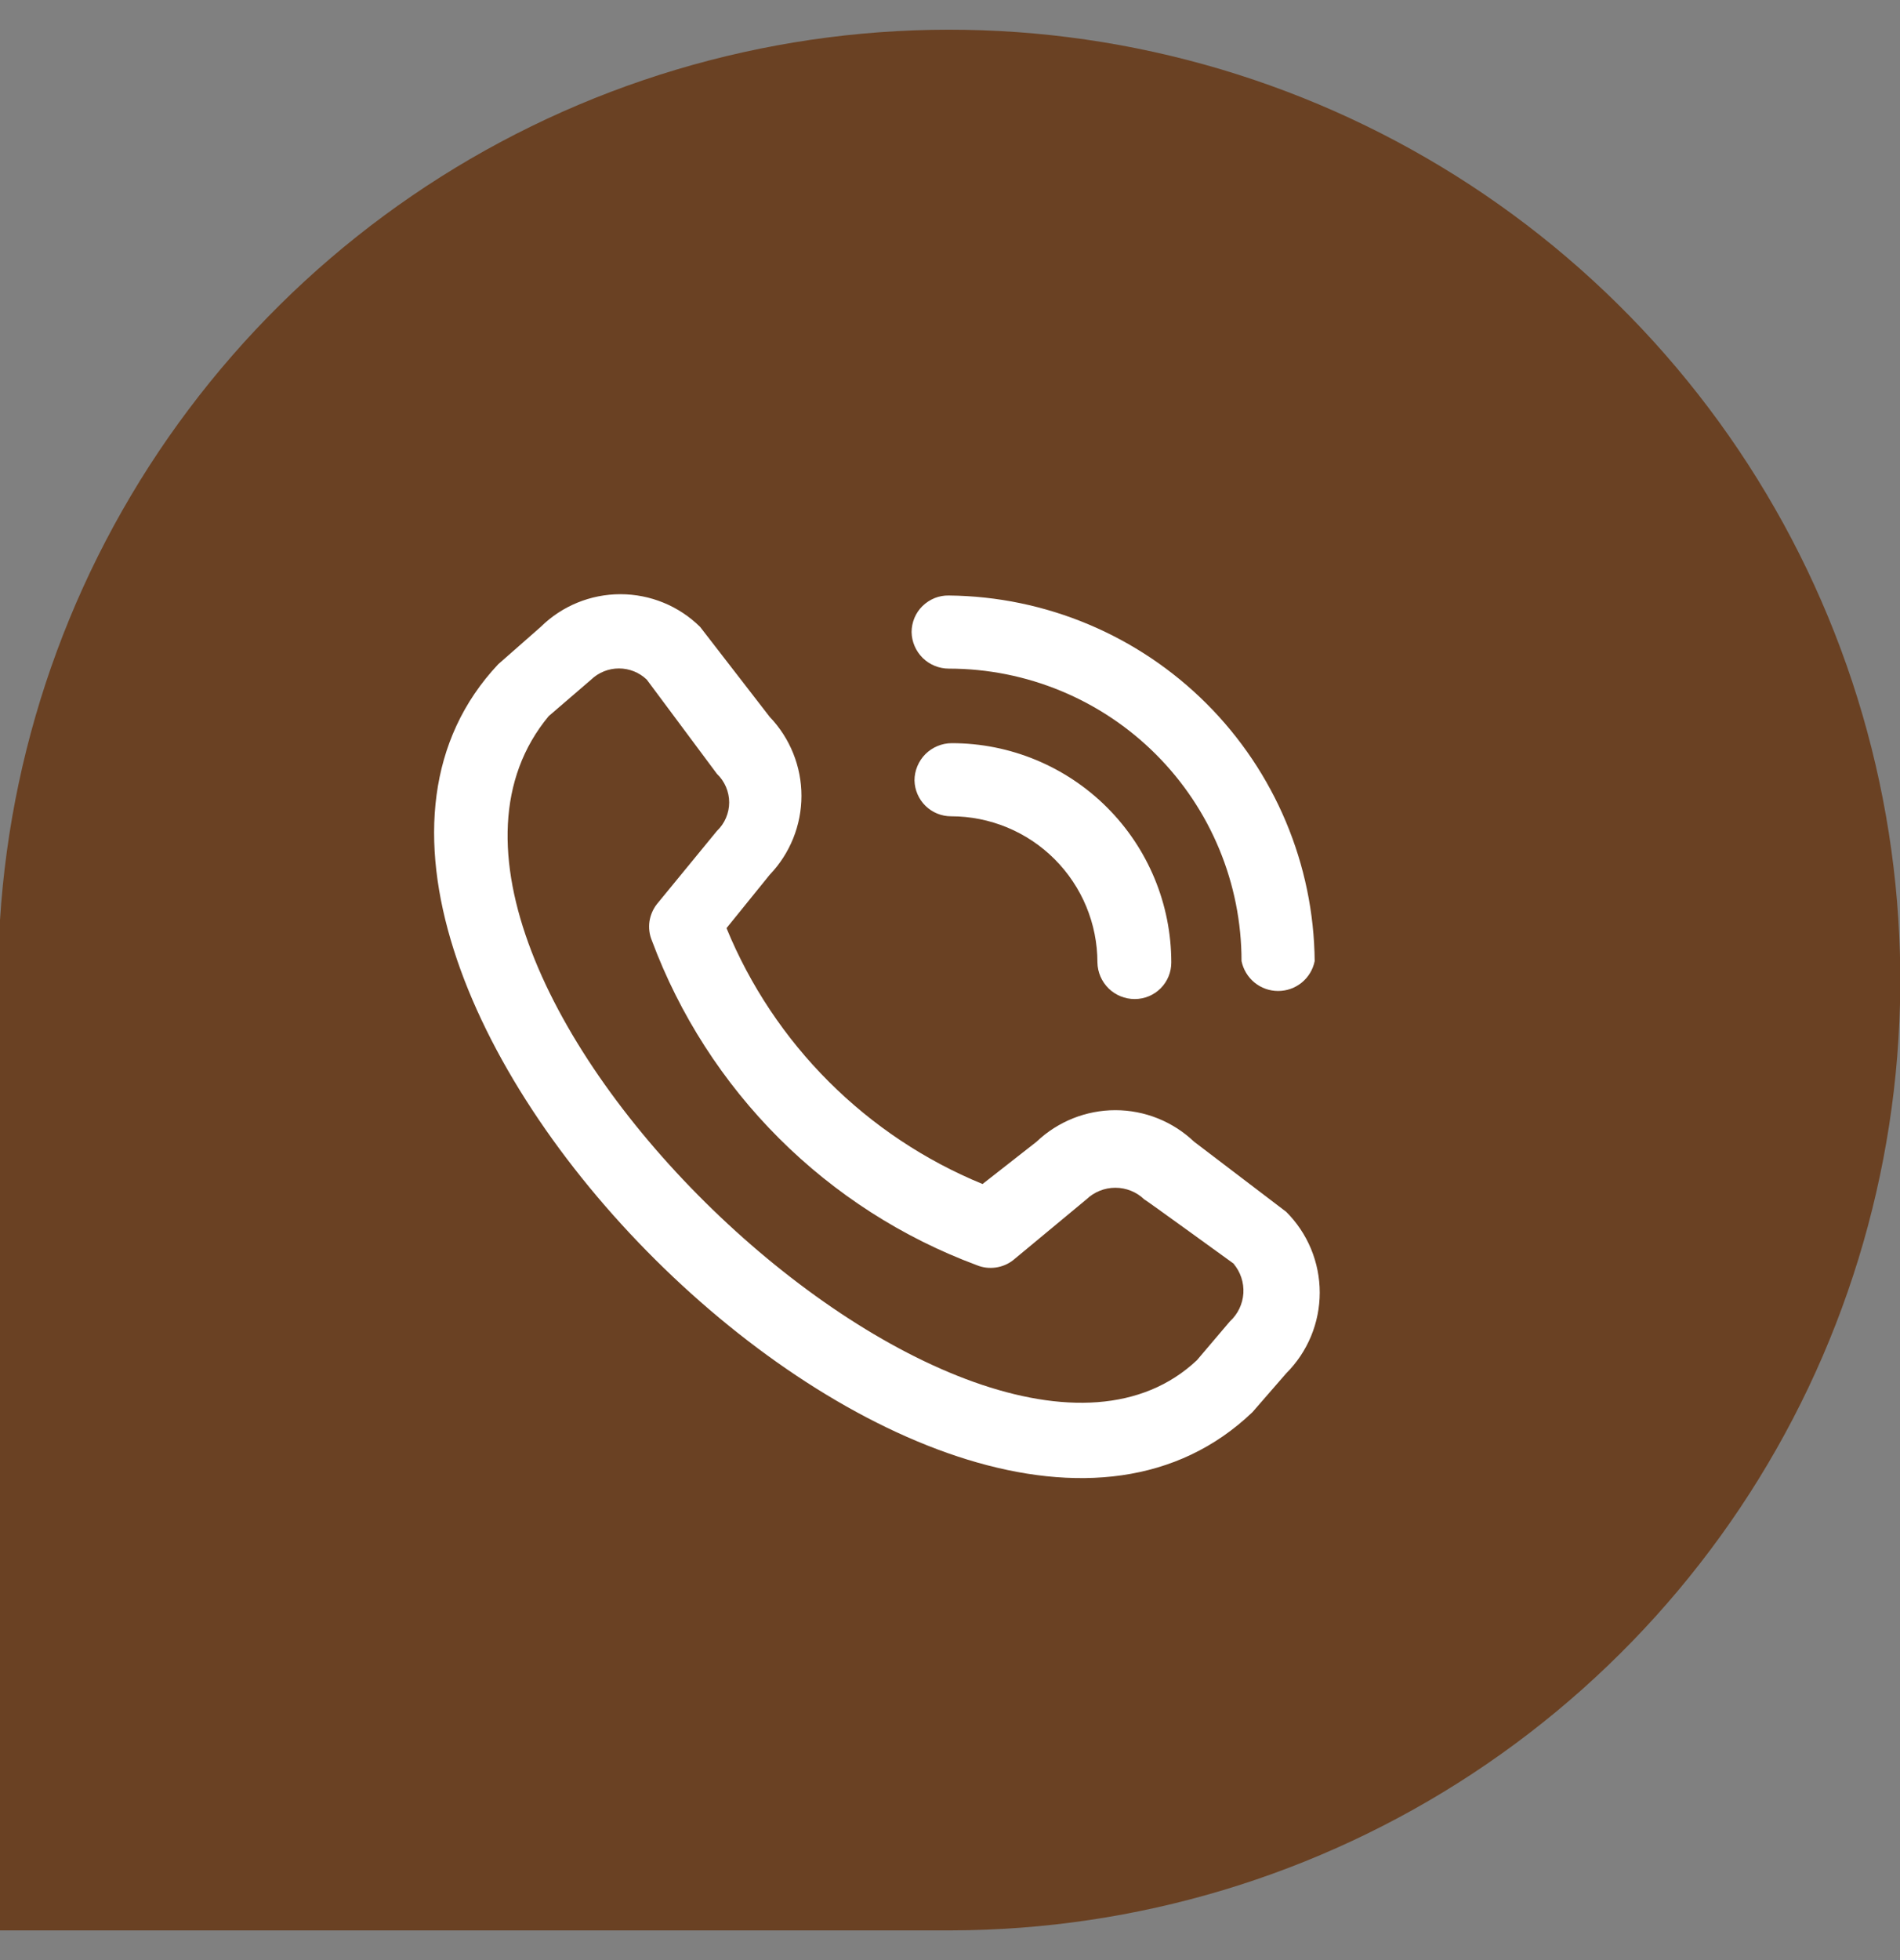 <svg width="32" height="33" viewBox="0 0 32 33" fill="none" xmlns="http://www.w3.org/2000/svg">
<rect x="0" y="0" width="32" height="33" fill="#808080" stroke="none"/>
<g clip-path="url(#clip0_12582_6386)">
<path d="M0 15.577V15.491C0.197 12.377 1.301 9.388 3.177 6.893C5.052 4.398 7.617 2.505 10.556 1.447C13.495 0.39 16.679 0.213 19.717 0.94C22.755 1.667 25.514 3.265 27.654 5.537C29.794 7.81 31.223 10.658 31.763 13.731C32.304 16.804 31.933 19.968 30.697 22.834C29.46 25.699 27.412 28.14 24.804 29.858C22.196 31.575 19.142 32.494 16.018 32.5H0V15.577Z" fill="#6A4123"/>
<path d="M15.353 10.642C15.353 10.56 15.37 10.479 15.401 10.403C15.433 10.328 15.479 10.259 15.538 10.202C15.597 10.145 15.666 10.1 15.742 10.069C15.818 10.039 15.9 10.024 15.982 10.026C17.611 10.042 19.168 10.696 20.32 11.846C21.472 12.997 22.127 14.553 22.142 16.18C22.114 16.322 22.037 16.45 21.925 16.542C21.812 16.634 21.672 16.684 21.526 16.684C21.381 16.684 21.241 16.634 21.128 16.542C21.016 16.45 20.939 16.322 20.91 16.18C20.91 14.874 20.391 13.622 19.467 12.699C18.542 11.776 17.289 11.257 15.982 11.257C15.817 11.257 15.659 11.193 15.541 11.078C15.424 10.962 15.356 10.806 15.353 10.642ZM16.018 13.743C16.672 13.743 17.299 14.002 17.761 14.464C18.223 14.926 18.483 15.552 18.483 16.205C18.486 16.369 18.554 16.526 18.671 16.641C18.789 16.756 18.947 16.82 19.111 16.82C19.275 16.82 19.431 16.755 19.547 16.64C19.663 16.524 19.727 16.368 19.727 16.205C19.727 15.225 19.338 14.286 18.645 13.594C17.951 12.901 17.011 12.512 16.031 12.512C15.864 12.512 15.704 12.579 15.586 12.696C15.469 12.814 15.402 12.974 15.402 13.14C15.406 13.301 15.472 13.454 15.587 13.567C15.702 13.68 15.857 13.743 16.018 13.743ZM21.662 20.402C21.841 20.58 21.983 20.792 22.08 21.025C22.177 21.259 22.227 21.509 22.227 21.762C22.227 22.014 22.177 22.265 22.08 22.498C21.983 22.731 21.841 22.943 21.662 23.122L21.095 23.774C16.018 28.635 3.598 16.279 8.391 11.183L9.106 10.555C9.463 10.202 9.946 10.004 10.449 10.004C10.952 10.004 11.435 10.202 11.792 10.555L12.963 12.069C13.306 12.427 13.498 12.903 13.498 13.399C13.498 13.894 13.306 14.37 12.963 14.728L12.236 15.626C12.633 16.593 13.219 17.472 13.96 18.212C14.7 18.951 15.58 19.537 16.548 19.934L17.46 19.22C17.817 18.881 18.292 18.691 18.785 18.691C19.278 18.691 19.752 18.881 20.109 19.22L21.662 20.402ZM20.812 21.3C20.812 21.3 19.284 20.192 19.271 20.192C19.141 20.067 18.966 19.997 18.785 19.997C18.603 19.997 18.429 20.067 18.298 20.192L17.066 21.214C16.98 21.282 16.878 21.325 16.77 21.34C16.661 21.355 16.551 21.342 16.45 21.3C15.199 20.835 14.063 20.106 13.119 19.163C12.175 18.22 11.445 17.085 10.979 15.835C10.937 15.734 10.923 15.624 10.938 15.516C10.954 15.408 10.997 15.306 11.065 15.22L12.075 13.989C12.14 13.927 12.192 13.853 12.227 13.77C12.262 13.688 12.281 13.599 12.281 13.509C12.281 13.42 12.262 13.331 12.227 13.248C12.192 13.166 12.14 13.091 12.075 13.029L10.893 11.442C10.767 11.321 10.599 11.254 10.424 11.254C10.25 11.254 10.082 11.321 9.956 11.442L9.241 12.057C5.742 16.266 16.462 26.383 20.159 22.9L20.713 22.248C20.848 22.125 20.929 21.955 20.941 21.774C20.952 21.593 20.893 21.414 20.775 21.275L20.812 21.3Z" fill="white"/>
</g>
<defs>
<clipPath id="clip0_12582_6386">
<rect width="32" height="32" fill="white" transform="translate(0 0.5)"/>
</clipPath>
</defs>
</svg>
